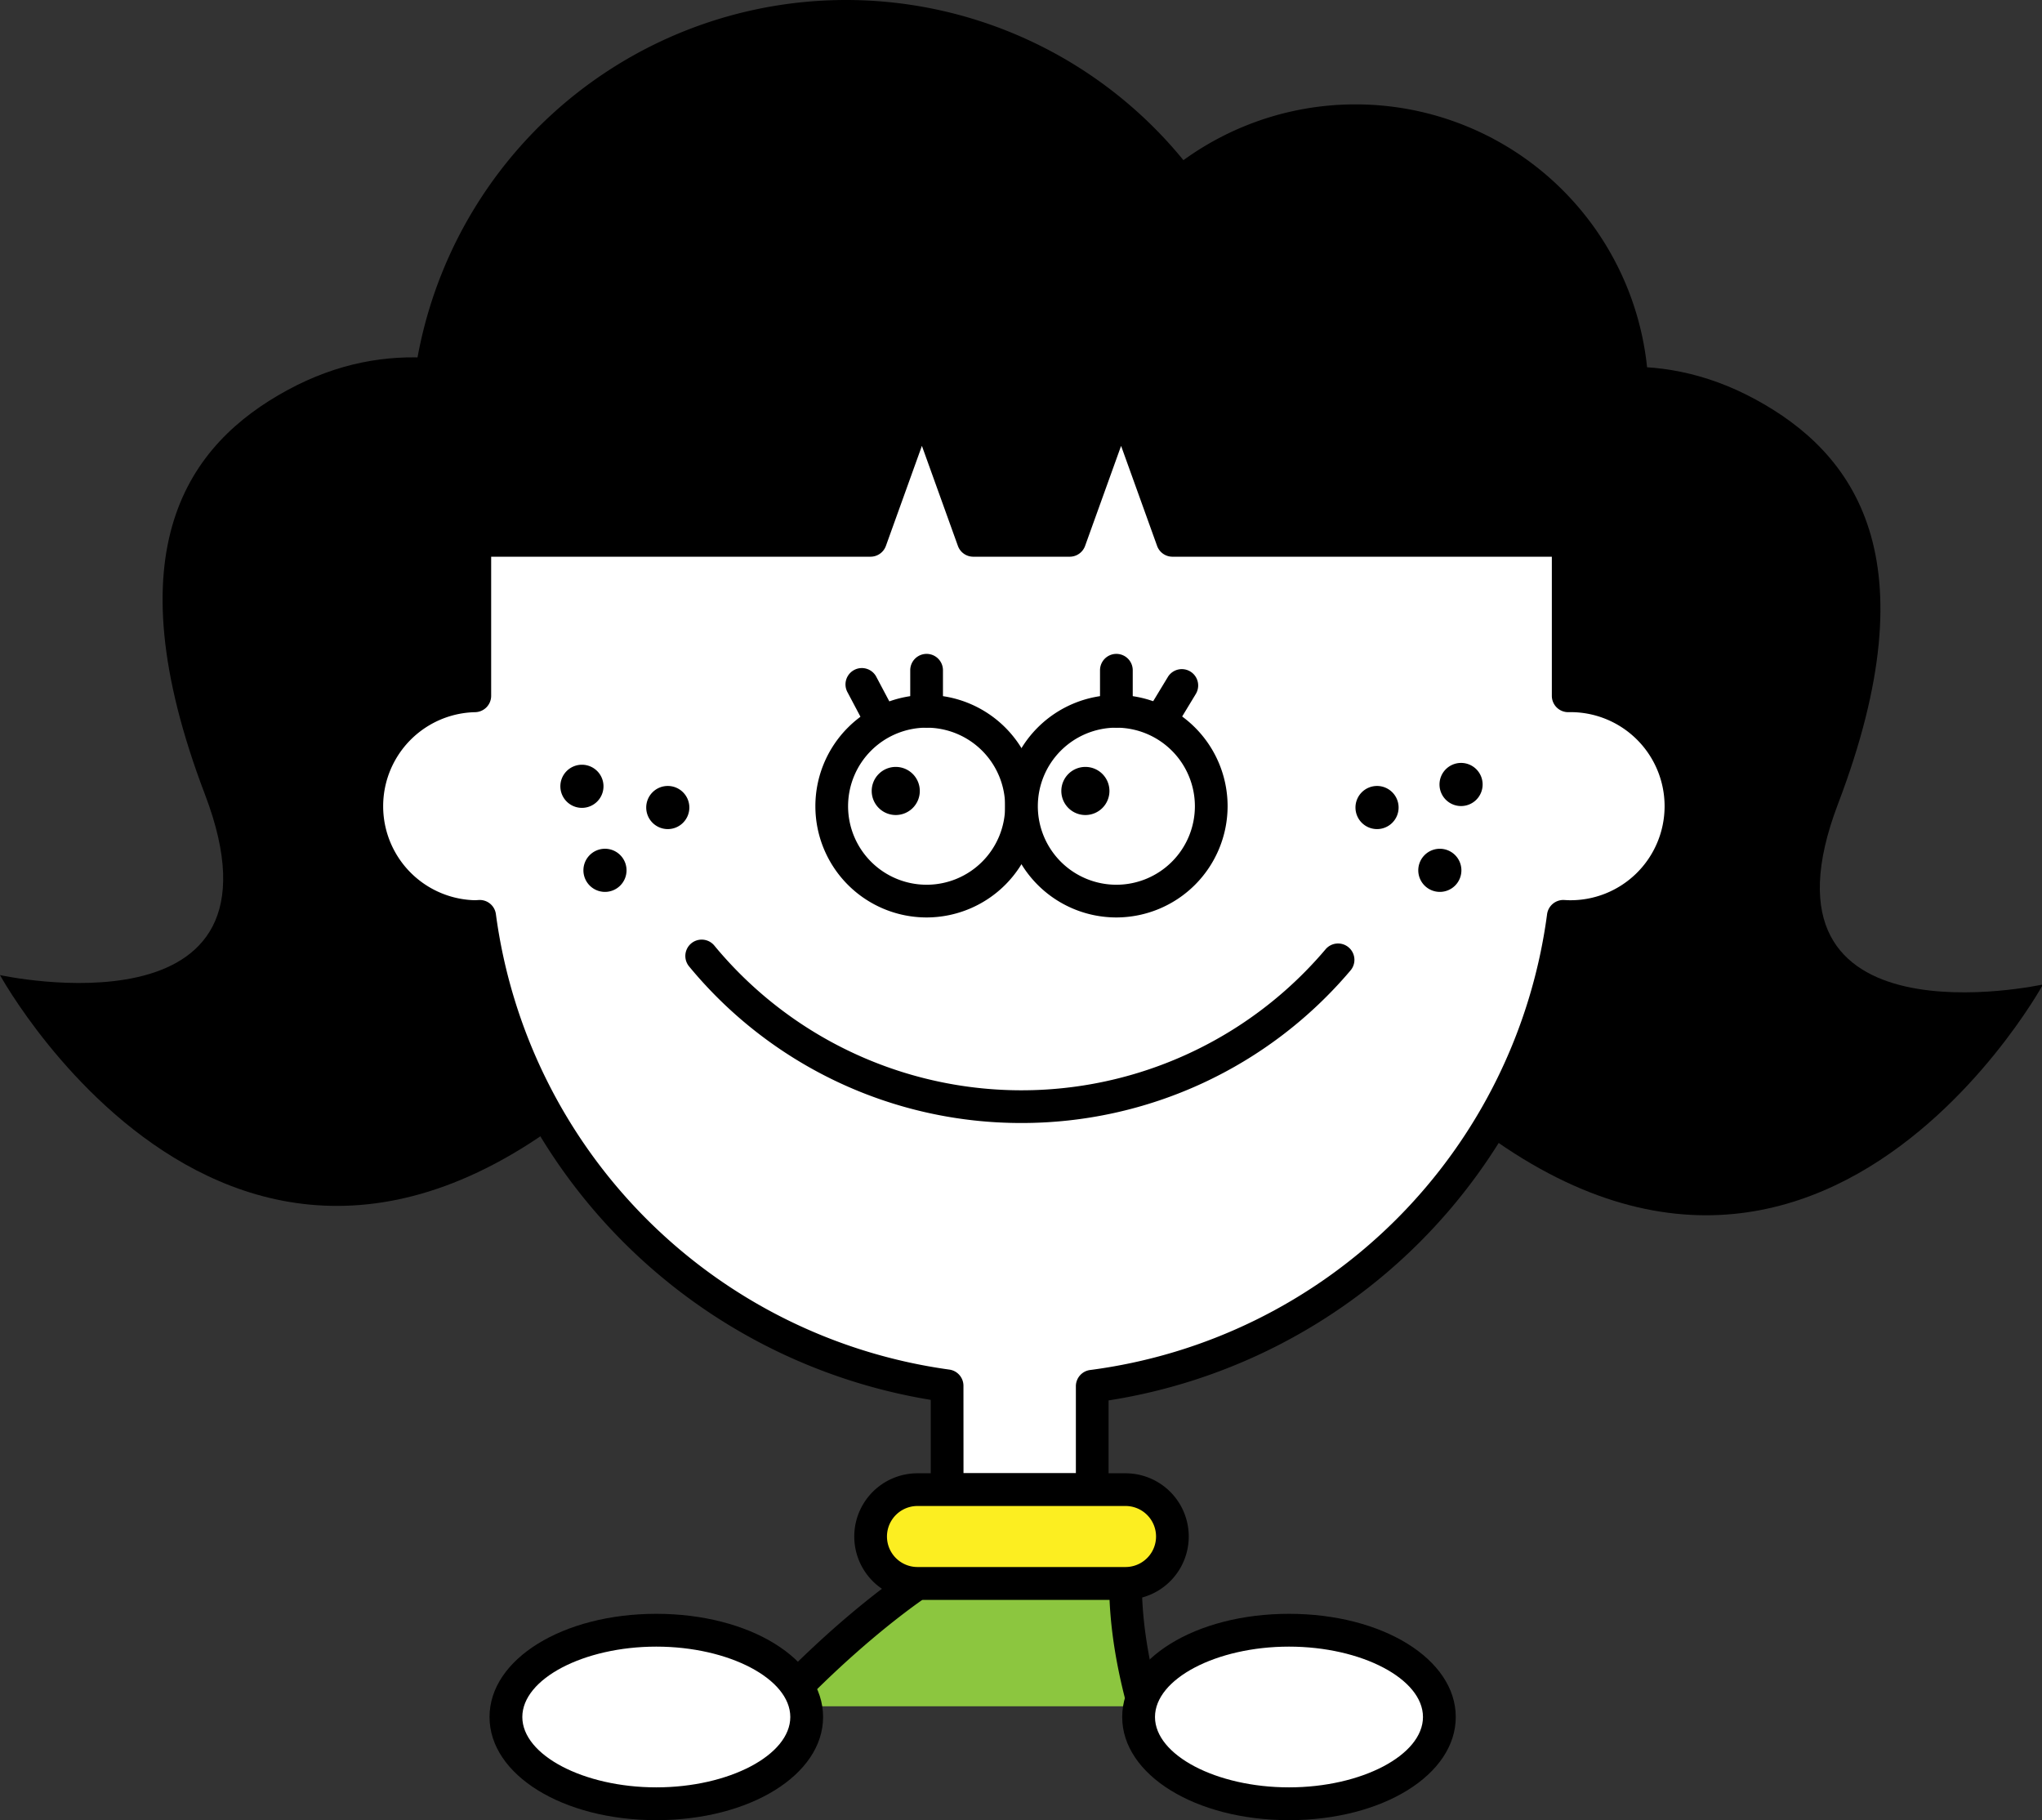 <svg xmlns="http://www.w3.org/2000/svg" xmlns:xlink="http://www.w3.org/1999/xlink" width="304" height="270.948" viewBox="0 0 304 270.948"><rect x="0" y="0" width="304" height="270.948" fill="#333333" stroke="none"/><defs><clipPath id="a"><rect width="304" height="254" transform="translate(1294 335)" fill="#fff" stroke="#707070" stroke-width="1"/></clipPath><clipPath id="b"><rect width="304.15" height="460.03" fill="none"/></clipPath></defs><g transform="translate(-1294 -335)"><g clip-path="url(#a)"><g transform="translate(1294 335)"><g clip-path="url(#b)"><path d="M154.354,57.487S181.176,27.681,211.175,44c14.719,8,26.23,23.543,12.266,60.184s30.514,26.89,30.514,26.89-39.963,72.965-100.4,6.237.8-79.82.8-79.82" transform="translate(50.196 15.472)"/><path d="M99.6,56.491S72.779,26.685,42.78,43c-14.719,8-26.23,23.543-12.266,60.184S0,130.074,0,130.074s39.963,72.965,100.4,6.237-.8-79.82-.8-79.82" transform="translate(0 15.078)"/><path d="M173.464,64.838A64.839,64.839,0,1,1,108.626,0a64.838,64.838,0,0,1,64.838,64.838" transform="translate(17.321)"/><path d="M200.615,54.779a43.646,43.646,0,1,1-43.646-43.646,43.646,43.646,0,0,1,43.646,43.646" transform="translate(44.826 4.404)"/><path d="M218.085,86.806V63.66H159.173l-7.649-21.253L143.874,63.66H129.518l-7.649-21.253L114.218,63.66H55.307V86.806a16.43,16.43,0,0,0,0,32.86c.246,0,.486-.027.728-.038a81.418,81.418,0,0,0,69.589,69.885V204.97h21.6V189.577a81.41,81.41,0,0,0,70.134-69.949c.243.011.483.038.728.038a16.43,16.43,0,0,0,0-32.86" transform="translate(15.378 16.775)" fill="#fff"/><path d="M147.911,208.1h-21.6a2.434,2.434,0,0,1-2.434-2.434V192.3a83.9,83.9,0,0,1-69.262-69.562,18.865,18.865,0,0,1-1.054-37.521V64.351A2.434,2.434,0,0,1,56,61.918h57.2l7.073-19.644a2.434,2.434,0,0,1,4.58,0l7.071,19.644h10.931l7.071-19.644a2.434,2.434,0,0,1,4.58,0l7.071,19.644h57.2a2.435,2.435,0,0,1,2.435,2.434V85.219a18.865,18.865,0,0,1-1.052,37.521,83.8,83.8,0,0,1-69.81,69.64v13.282a2.435,2.435,0,0,1-2.435,2.434m-19.163-4.869h16.729V190.268a2.435,2.435,0,0,1,2.123-2.414A78.906,78.906,0,0,0,215.632,120a2.446,2.446,0,0,1,2.526-2.113l.313.018c.1.007.2.015.3.015a14,14,0,1,0,0-27.991A2.434,2.434,0,0,1,216.34,87.5V66.787H159.862a2.432,2.432,0,0,1-2.29-1.61l-5.359-14.888-5.359,14.888a2.432,2.432,0,0,1-2.29,1.61H130.208a2.432,2.432,0,0,1-2.29-1.61l-5.359-14.891L117.2,65.176a2.434,2.434,0,0,1-2.292,1.61H58.433V87.5A2.435,2.435,0,0,1,56,89.931a14,14,0,0,0,0,27.991c.1,0,.2-.008.3-.015l.314-.018A2.426,2.426,0,0,1,59.139,120a79,79,0,0,0,67.5,67.791,2.435,2.435,0,0,1,2.106,2.413Z" transform="translate(14.688 16.085)"/><path d="M116.977,90a14.125,14.125,0,1,1-14.125-14.125A14.124,14.124,0,0,1,116.977,90" transform="translate(35.097 30.013)" fill="#fff"/><path d="M103.541,107.248A16.56,16.56,0,1,1,120.1,90.688a16.579,16.579,0,0,1-16.558,16.56m0-28.251a11.691,11.691,0,1,0,11.689,11.691A11.7,11.7,0,0,0,103.541,79" transform="translate(34.408 29.323)"/><path d="M137.219,90a14.125,14.125,0,1,1-14.125-14.125A14.124,14.124,0,0,1,137.219,90" transform="translate(43.105 30.013)" fill="#fff"/><path d="M123.785,107.248a16.56,16.56,0,1,1,16.558-16.56,16.581,16.581,0,0,1-16.558,16.56m0-28.251a11.691,11.691,0,1,0,11.689,11.691A11.7,11.7,0,0,0,123.785,79" transform="translate(42.414 29.323)"/><path d="M103.444,87.009a3.58,3.58,0,1,1-3.581-3.581,3.581,3.581,0,0,1,3.581,3.581" transform="translate(33.49 30.735)"/><path d="M123.674,87.009a3.581,3.581,0,1,1-3.581-3.581,3.581,3.581,0,0,1,3.581,3.581" transform="translate(41.492 30.735)"/><path d="M119.781,80.73a2.436,2.436,0,0,1-2.435-2.435V72.182a2.435,2.435,0,0,1,4.871,0v6.113a2.436,2.436,0,0,1-2.435,2.435" transform="translate(46.418 27.59)"/><path d="M123.229,81.118a2.434,2.434,0,0,1-.819-3.344l3.169-5.228a2.434,2.434,0,1,1,4.163,2.525L126.573,80.3a2.436,2.436,0,0,1-3.344.819" transform="translate(48.282 28.233)"/><path d="M96.652,81.3a2.436,2.436,0,0,0,1.015-3.291l-2.86-5.4a2.434,2.434,0,1,0-4.3,2.276l2.858,5.4A2.436,2.436,0,0,0,96.652,81.3" transform="translate(35.688 28.208)"/><path d="M99.538,80.73A2.436,2.436,0,0,1,97.1,78.295V72.182a2.435,2.435,0,0,1,4.871,0v6.113a2.436,2.436,0,0,1-2.435,2.435" transform="translate(38.411 27.59)"/><path d="M123.164,127.535a64.009,64.009,0,0,1-49.522-23.354,2.436,2.436,0,0,1,3.757-3.1,59.309,59.309,0,0,0,91.006.628,2.435,2.435,0,1,1,3.712,3.151,64.1,64.1,0,0,1-48.954,22.675" transform="translate(28.91 39.635)"/><path d="M65.258,82.511a3.21,3.21,0,1,1-4.54,0,3.211,3.211,0,0,1,4.54,0" transform="translate(23.646 32.267)"/><path d="M74.416,84.775a3.21,3.21,0,1,1-4.54,0,3.211,3.211,0,0,1,4.54,0" transform="translate(27.269 33.163)"/><path d="M67.716,91.474a3.21,3.21,0,1,1-4.54,0,3.208,3.208,0,0,1,4.54,0" transform="translate(24.619 35.813)"/><path d="M159.04,86.857a3.21,3.21,0,1,1,0-4.54,3.211,3.211,0,0,1,0,4.54" transform="translate(60.744 32.191)"/><path d="M156.776,96.014a3.21,3.21,0,1,1,0-4.54,3.211,3.211,0,0,1,0,4.54" transform="translate(59.848 35.813)"/><path d="M150.076,89.315a3.21,3.21,0,1,1,0-4.54,3.211,3.211,0,0,1,0,4.54" transform="translate(57.198 33.163)"/><path d="M115.4,168.891S26.4,226.917,61.934,340.274H262.327S146.377,231.253,146.377,168.891Z" transform="translate(21.185 66.808)" fill="#8cc63f"/><path d="M263,343.4H62.6a2.435,2.435,0,0,1-2.324-1.707c-18.632-59.436-2.853-103.617,13.665-130.214,17.888-28.8,39.871-43.332,40.8-43.937a2.447,2.447,0,0,1,1.329-.395h30.973a2.435,2.435,0,0,1,2.437,2.434c0,60.6,114.033,168.528,115.183,169.611A2.435,2.435,0,0,1,263,343.4M64.4,338.53H256.965a786.167,786.167,0,0,1-53.817-58.321c-37.662-45.537-57.323-81.917-58.481-108.193H116.825c-3.591,2.5-23.123,16.8-38.851,42.206C62.216,239.673,47.177,281.809,64.4,338.53" transform="translate(20.515 66.118)"/><path d="M131.834,172.846h-33a5.966,5.966,0,0,1-5.966-5.966v-2.022a5.965,5.965,0,0,1,5.966-5.965h33a5.965,5.965,0,0,1,5.966,5.965v2.022a5.966,5.966,0,0,1-5.966,5.966" transform="translate(36.738 62.853)" fill="#fcee21"/><path d="M131.514,175.971H100.541a9.411,9.411,0,1,1,0-18.822h30.973a9.411,9.411,0,0,1,0,18.822m-30.973-13.953a4.542,4.542,0,1,0,0,9.084h30.973a4.542,4.542,0,0,0,0-9.084Z" transform="translate(36.048 62.164)"/><path d="M114.046,195.381a8.953,8.953,0,1,1-8.953-8.953,8.952,8.952,0,0,1,8.953,8.953" transform="translate(38.029 73.745)" fill="#ff0"/><path d="M105.781,207.459a11.388,11.388,0,1,1,11.386-11.389,11.4,11.4,0,0,1-11.386,11.389m0-17.907a6.519,6.519,0,1,0,6.517,6.517,6.526,6.526,0,0,0-6.517-6.517" transform="translate(37.34 73.055)"/><rect width="14.359" height="24.438" transform="translate(125.203 407.082)" fill="#fff"/><path d="M104.763,319.258H90.405a2.435,2.435,0,0,1-2.435-2.434V292.387a2.436,2.436,0,0,1,2.435-2.435h14.358a2.436,2.436,0,0,1,2.435,2.435v24.436a2.435,2.435,0,0,1-2.435,2.434m-11.924-4.869h9.49V294.821h-9.49Z" transform="translate(34.798 114.696)"/><rect width="14.359" height="24.438" transform="translate(162.42 407.082)" fill="#fff"/><path d="M131.433,319.258H117.074a2.435,2.435,0,0,1-2.435-2.434V292.387a2.436,2.436,0,0,1,2.435-2.435h14.359a2.435,2.435,0,0,1,2.434,2.435v24.436a2.434,2.434,0,0,1-2.434,2.434m-11.925-4.869H129V294.821h-9.49Z" transform="translate(45.347 114.696)"/><path d="M117.109,338.2s-10.863-13.056.805-26.075h14.359s39.268-20.551,50.658-3.6-3.51,29.674-3.51,29.674Z" transform="translate(44.506 119.393)" fill="#ed1c24"/><path d="M180.107,341.319H117.8a2.436,2.436,0,0,1-1.873-.878c-4.222-5.074-9.477-17.719.864-29.257a2.439,2.439,0,0,1,1.814-.811h13.77c5.092-2.58,41.434-20.134,53.266-2.519,12.453,18.536-3.783,32.74-3.951,32.881a2.425,2.425,0,0,1-1.58.583m-61.092-4.869h60.132c2.527-2.515,11.29-12.721,2.449-25.881-8.334-12.409-37.121-1.033-47.508,4.4a2.446,2.446,0,0,1-1.128.278H119.72c-7.655,9.357-2.64,18.395-.7,21.206" transform="translate(43.82 118.712)"/><path d="M120.724,338.2s10.863-13.056-.805-26.075H105.56s-39.268-20.551-50.658-3.6,3.51,29.674,3.51,29.674Z" transform="translate(20.021 119.393)" fill="#ed1c24"/><path d="M121.412,341.317H59.1a2.432,2.432,0,0,1-1.581-.583c-.166-.141-16.4-14.345-3.949-32.884,11.826-17.6,48.172-.056,53.266,2.522h13.77a2.439,2.439,0,0,1,1.814.811c10.34,11.537,5.085,24.182.864,29.257a2.436,2.436,0,0,1-1.873.878m-61.351-4.869h60.124c1.922-2.827,6.9-11.9-.7-21.206h-13.24a2.441,2.441,0,0,1-1.128-.278c-10.393-5.433-39.172-16.807-47.508-4.4-8.838,13.156-.087,23.358,2.449,25.882" transform="translate(19.333 118.713)"/></g></g></g><g transform="translate(1366.878 575.233)"><path d="M47.276,200.965c0,7.134-10.023,12.917-22.388,12.917S2.5,208.1,2.5,200.965s10.023-12.917,22.388-12.917,22.388,5.783,22.388,12.917" transform="translate(-0.059 -185.608)" fill="#fff"/><path d="M24.829,216.264C10.907,216.264,0,209.518,0,200.907s10.907-15.358,24.829-15.358,24.829,6.746,24.829,15.358-10.906,15.357-24.829,15.357m0-25.832c-10.812,0-19.947,4.8-19.947,10.475s9.134,10.474,19.947,10.474,19.947-4.8,19.947-10.474-9.134-10.475-19.947-10.475" transform="translate(0 -185.549)"/><path d="M229.8,200.965c0,7.134-10.023,12.917-22.388,12.917s-22.388-5.783-22.388-12.917,10.023-12.917,22.388-12.917,22.388,5.783,22.388,12.917" transform="translate(-88.397 -185.608)" fill="#fff"/><path d="M207.355,216.264c-13.923,0-24.829-6.746-24.829-15.357s10.906-15.358,24.829-15.358,24.83,6.746,24.83,15.358-10.907,15.357-24.83,15.357m0-25.832c-10.812,0-19.947,4.8-19.947,10.475s9.134,10.474,19.947,10.474,19.948-4.8,19.948-10.474-9.135-10.475-19.948-10.475" transform="translate(-88.338 -185.549)"/></g></g></svg>